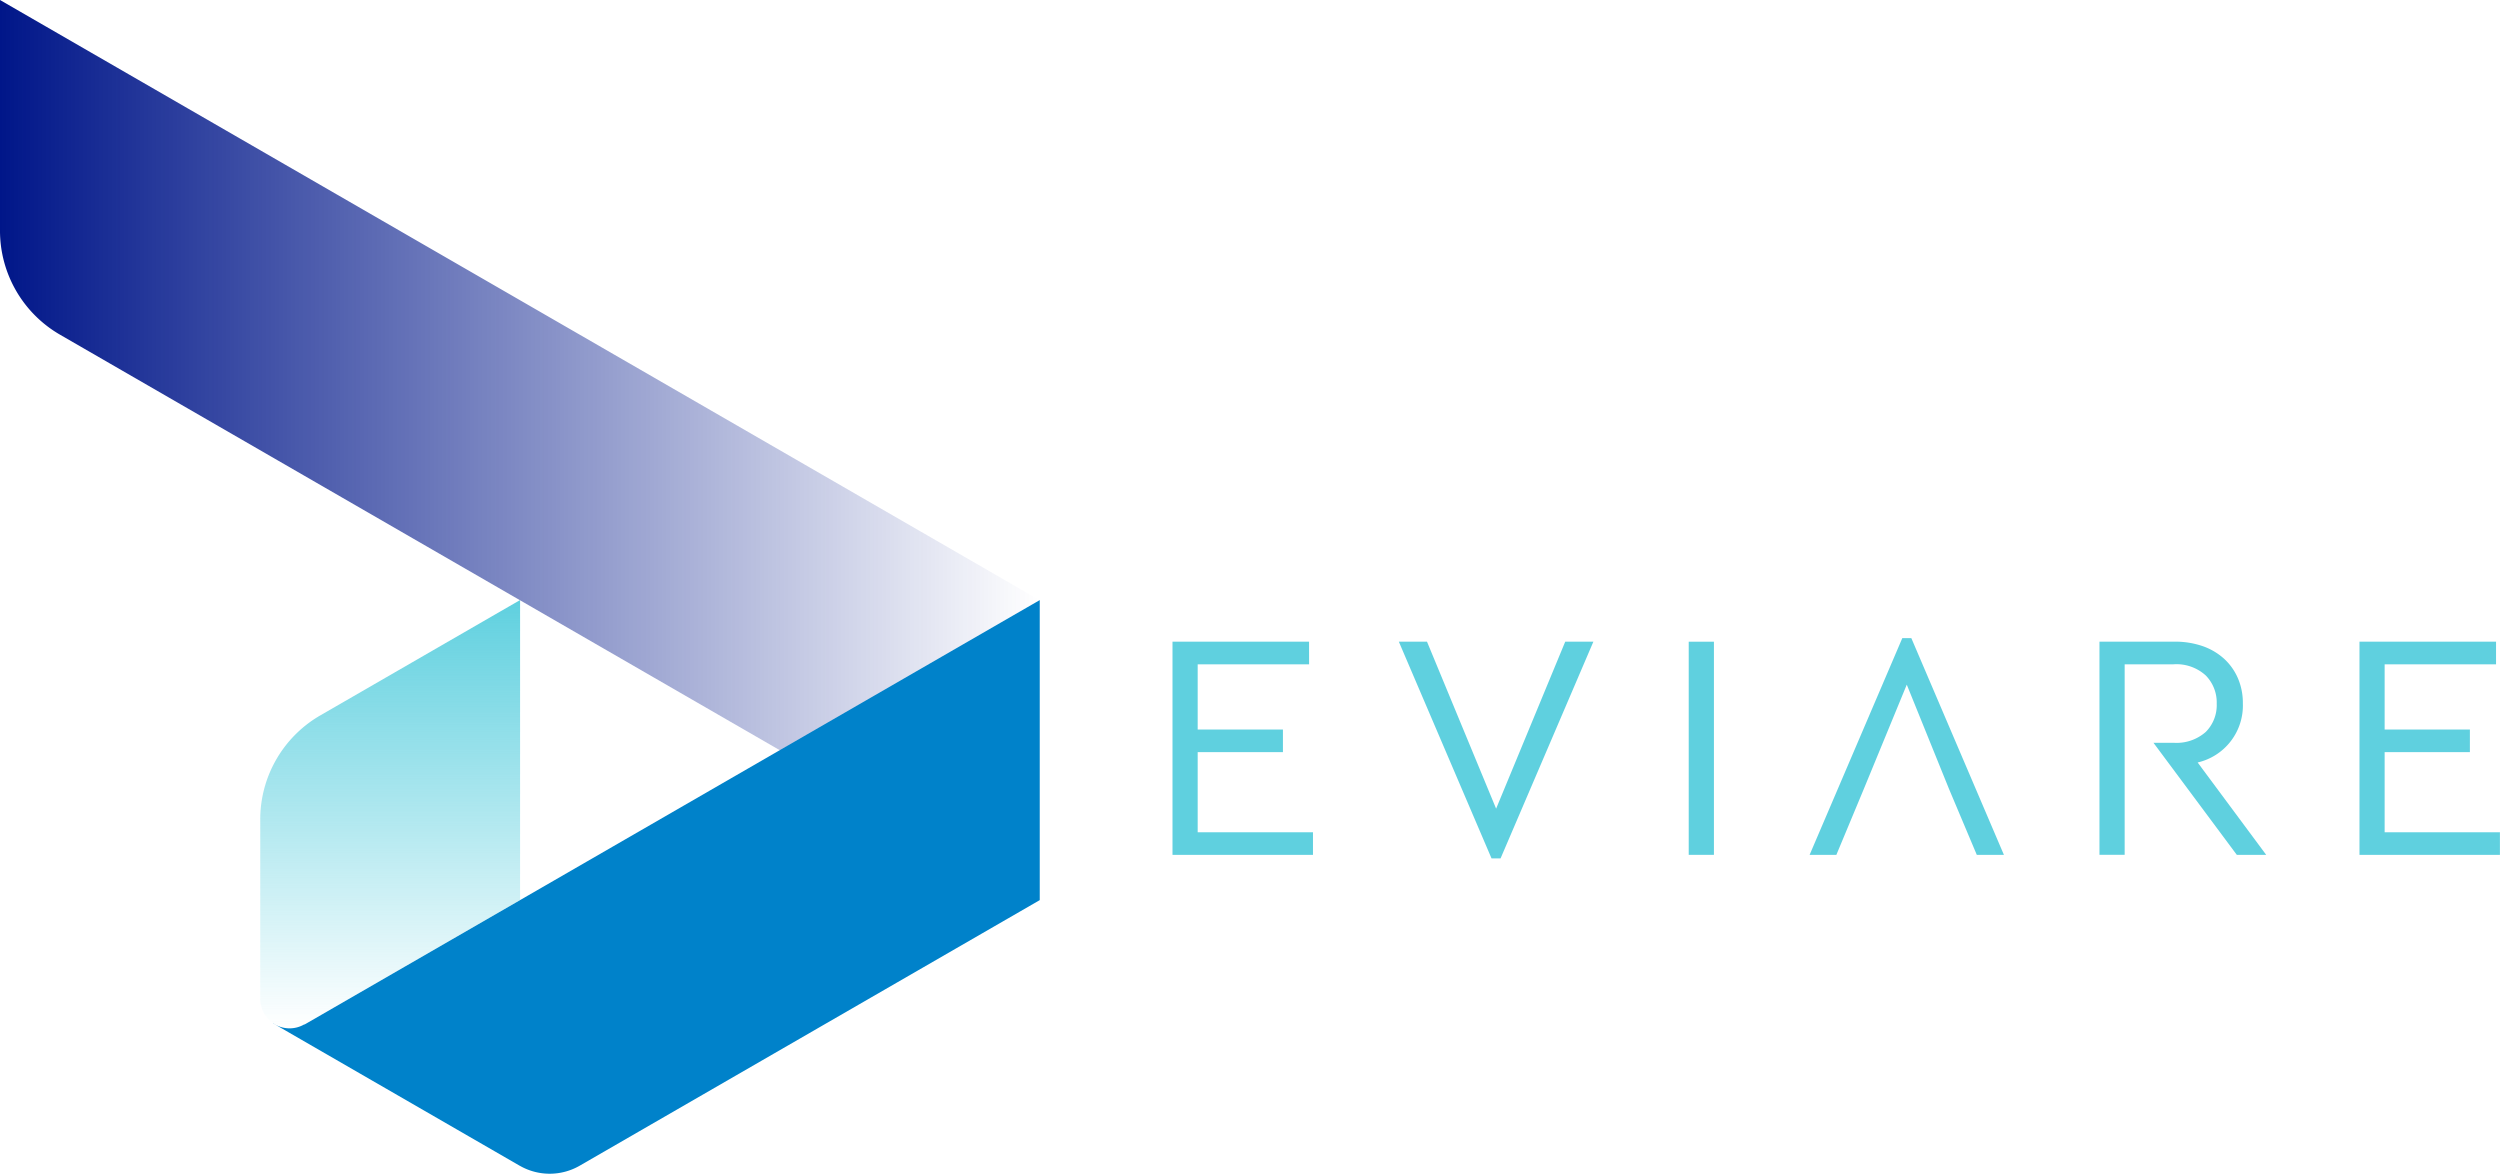 <svg xmlns="http://www.w3.org/2000/svg" xmlns:xlink="http://www.w3.org/1999/xlink" width="177.568" height="83.365" viewBox="0 0 177.568 83.365"><defs><style>.a{fill:url(#a);}.b{fill:#5fd0df;}.c{fill:#0082ca;}.d{fill:url(#b);}</style><linearGradient id="a" y1="0.5" x2="1" y2="0.5" gradientUnits="objectBoundingBox"><stop offset="0" stop-color="#001689"></stop><stop offset="0.999" stop-color="#001689" stop-opacity="0"></stop></linearGradient><linearGradient id="b" x1="0.5" y1="1" x2="0.5" gradientUnits="objectBoundingBox"><stop offset="0.001" stop-color="#5fd0df" stop-opacity="0"></stop><stop offset="1" stop-color="#5fd0df"></stop></linearGradient></defs><g transform="translate(-677.575 -389.838)"><g transform="translate(677.575 389.838)"><path class="a" d="M677.575,389.838v16.384a8.533,8.533,0,0,0,4.266,7.39L751.4,453.769v-21.31Z" transform="translate(-677.575 -389.838)"></path><g transform="translate(18.484 42.621)"><path class="b" d="M807.377,680.951v0l-.029-.014Z" transform="translate(-788.922 -640.76)"></path><path class="c" d="M747.99,569.831h-.038a2.064,2.064,0,0,1-2.2-.085h-.019l17.524,10.117h0l.029.014a4.265,4.265,0,0,0,4.238-.014L800.2,561v-21.31Z" transform="translate(-744.834 -539.688)"></path><path class="d" d="M744.661,570.106a2.073,2.073,0,0,0,1.02-.276h.038l15.3-8.833v-21.31l-14.189,8.192a8.533,8.533,0,0,0-4.266,7.39v12.739h0a2.091,2.091,0,0,0,.889,1.708l.014.027h.019A2.088,2.088,0,0,0,744.661,570.106Z" transform="translate(-742.563 -539.688)"></path></g></g><g transform="translate(760.854 435.164)"><path class="b" d="M980.078,551.692h-7.913v4.633h6.055v1.606h-6.055v5.689h8.189v1.605h-9.978V550.086h9.7Z" transform="translate(-970.376 -549.834)"></path><path class="b" d="M1034.126,565.477h-.642l-6.583-15.391h2l4.909,11.859,4.908-11.859h2Z" transform="translate(-1010.824 -549.834)"></path><path class="b" d="M1101.083,565.225h-1.79V550.086h1.79Z" transform="translate(-1062.627 -549.834)"></path><g transform="translate(45.251 0)"><path class="b" d="M1136.7,549.2h-.642l-6.583,15.391h1.9l1.95-4.679,3.051-7.409,3,7.409,1.972,4.679h1.927Z" transform="translate(-1129.473 -549.2)"></path></g><g transform="translate(65.841 0.252)"><path class="b" d="M1208.839,558.665a4.153,4.153,0,0,0,3.211-4.2,4.439,4.439,0,0,0-.344-1.766,4.048,4.048,0,0,0-.975-1.388,4.406,4.406,0,0,0-1.525-.906,5.95,5.95,0,0,0-2.019-.321h-5.322v15.139h1.79V551.692h3.464a3.084,3.084,0,0,1,2.294.791,2.742,2.742,0,0,1,.78,2.007,2.693,2.693,0,0,1-.78,2.007,3.137,3.137,0,0,1-2.294.768H1205.7l5.92,7.96h2.087Z" transform="translate(-1201.866 -550.086)"></path></g><path class="b" d="M1276.5,551.692h-7.913v4.633h6.055v1.606h-6.055v5.689h8.188v1.605H1266.8V550.086h9.7Z" transform="translate(-1182.492 -549.834)"></path></g></g></svg>
